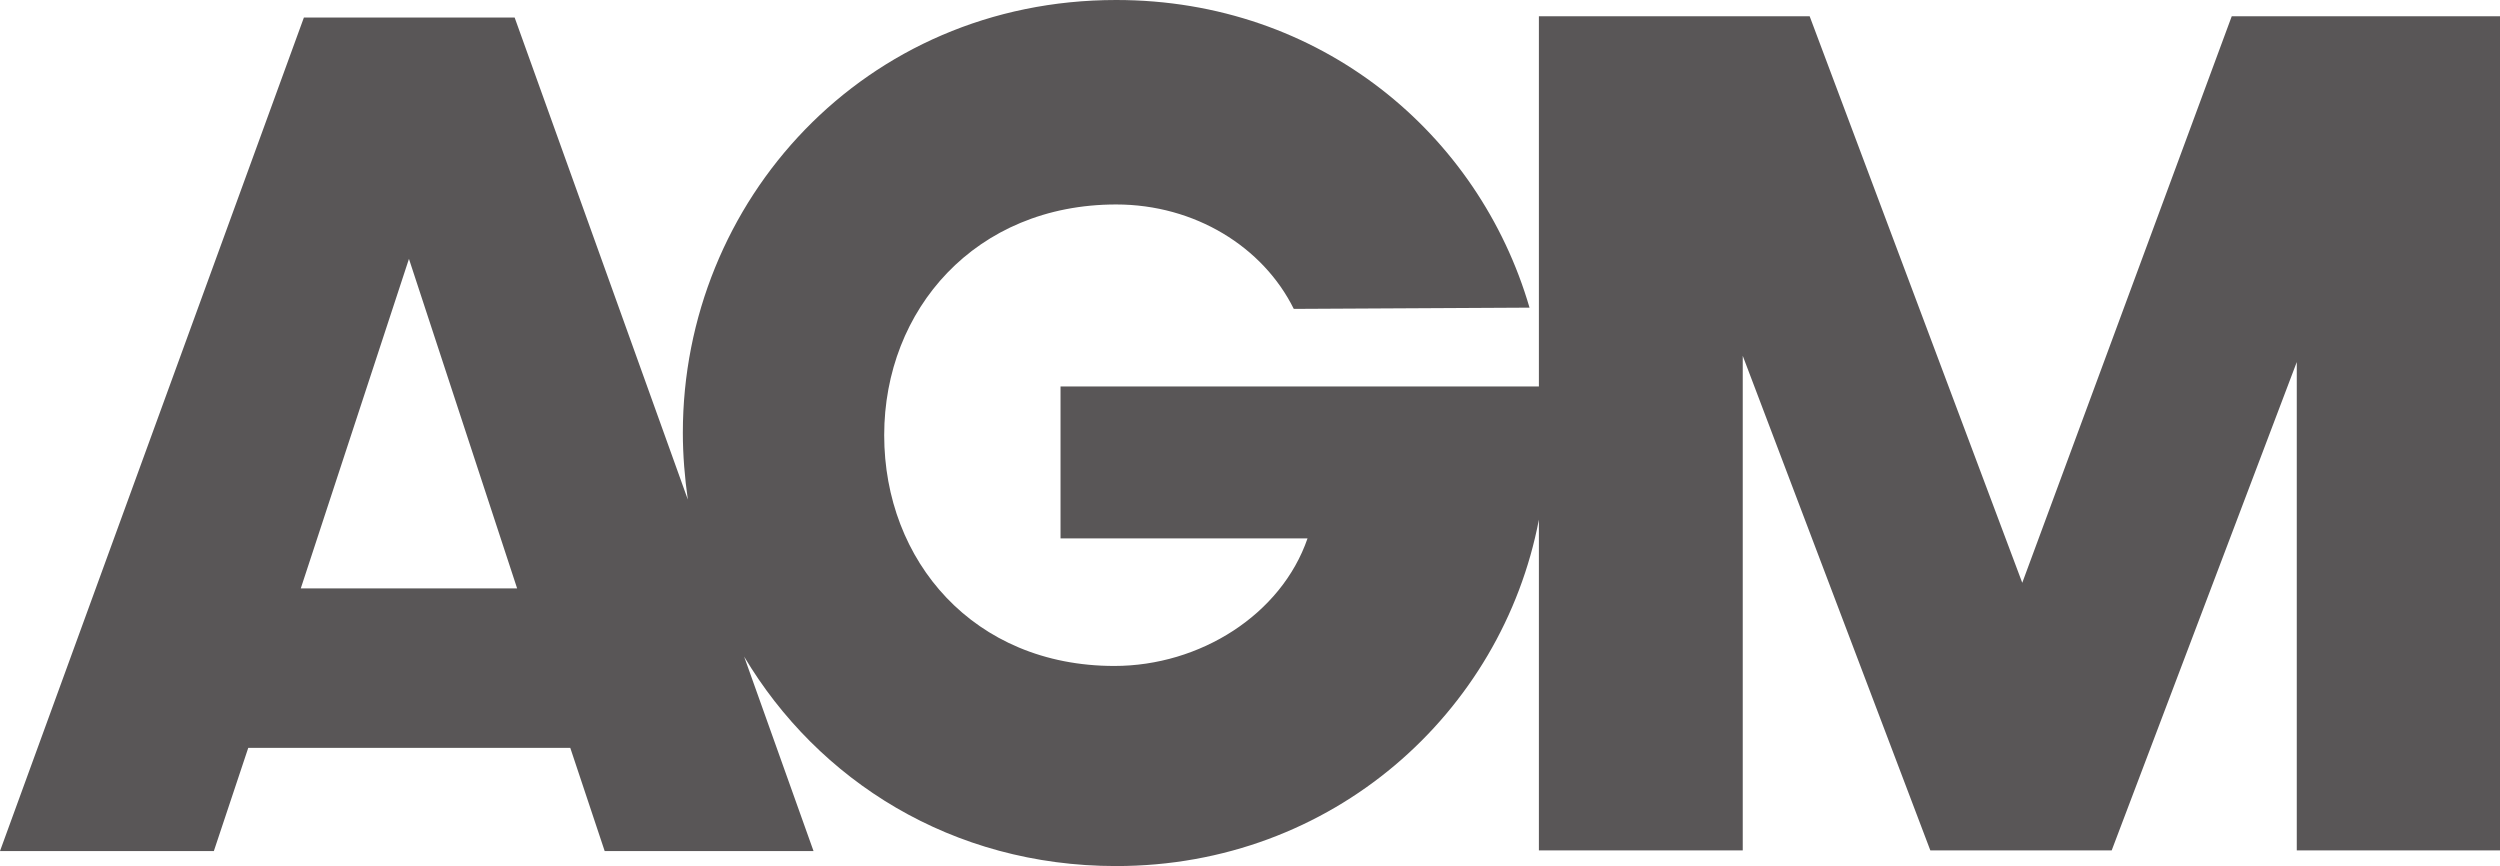 <?xml version="1.0" encoding="UTF-8"?> <!-- Generator: Adobe Illustrator 24.3.0, SVG Export Plug-In . SVG Version: 6.00 Build 0) --> <svg xmlns="http://www.w3.org/2000/svg" xmlns:xlink="http://www.w3.org/1999/xlink" version="1.1" id="REv_1" x="0px" y="0px" viewBox="0 0 399.8 138.5" style="enable-background:new 0 0 399.8 138.5;" xml:space="preserve"> <style type="text/css"> .st0{fill:#595657;} </style> <path class="st0" d="M356.9,2.6l-33.5,90.6l-34-90.6h-43.3v59.2h-76.5v24.3h39.5c-4.2,12.2-17.2,20.4-30.9,20.4 c-22.5,0-36.8-16.8-36.8-36.9s14.6-36.9,37.1-36.9c12.6,0,23.5,6.8,28.4,16.7l37.7-0.2C236.5,21.4,211.2,0,178.5,0 c-40.3,0-69.3,32.2-69.3,69.2c0,3.6,0.3,7.2,0.8,10.7L82.3,2.8H48.6L0,136.1h34.2l5.5-16.5h51.5l5.5,16.5h33.4L119,105 c11.8,19.8,33.2,33.5,59.5,33.5c34.6,0,61.7-24.5,67.6-55.4V136h32.6V56.9l30,79.1h29l29.6-78.1V136h32.6V2.6H356.9z M48.1,94.1 l17.3-52.7l17.3,52.7H48.1z"></path> </svg> 